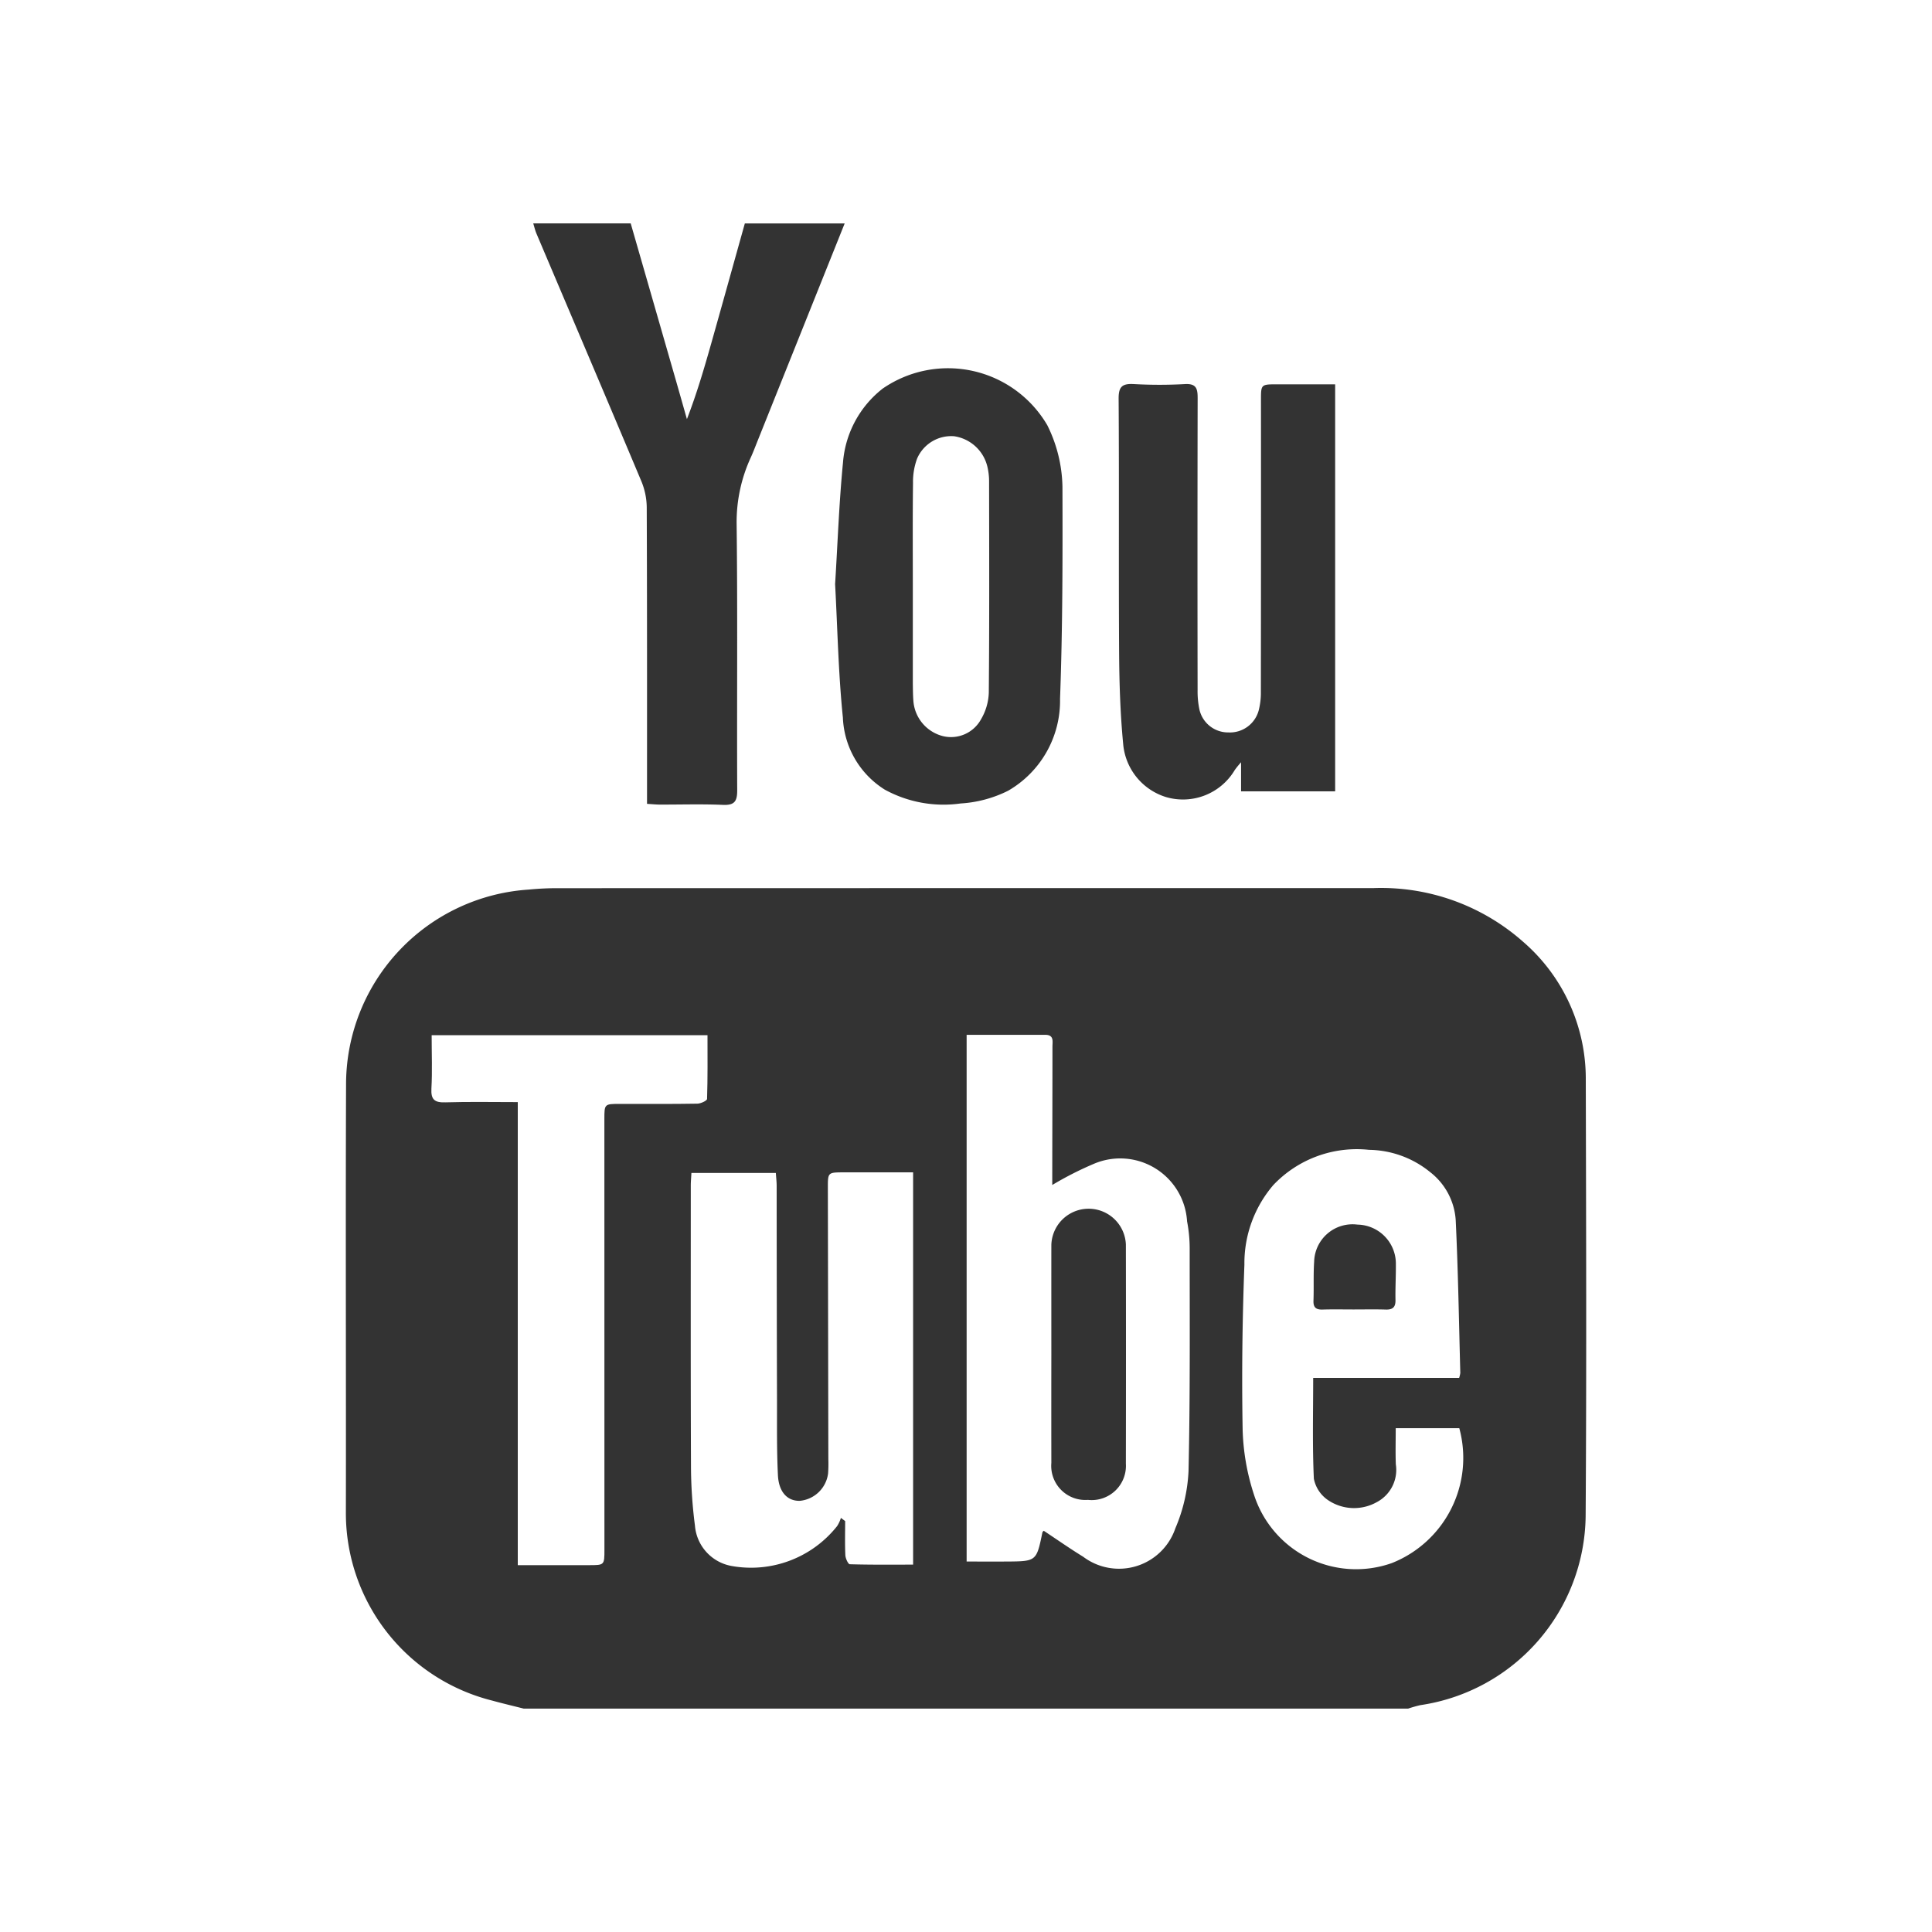 <svg id="Ebene_1" data-name="Ebene 1" xmlns="http://www.w3.org/2000/svg" width="40" height="40" viewBox="0 0 40 40"><rect x="0" y="0" width="40" height="40" fill="#333333" stroke="none"/><defs><style>.cls-1{fill:#fff;}</style></defs><path class="cls-1" d="M24.577,25.286a1.387,1.387,0,0,0-1.921-1.194,6.965,6.965,0,0,0-.87.442c0-.089-0-.176,0-.262.001-.867.004-1.735.004-2.602,0-.107.037-.245-.15-.245-.532.001-1.064 0-1.627 0V32.33c.286,0,.556.001.825-0.0.621-.004.621-.005.744-.604.002-.013.018-.023.028-.033.272.18.538.367.815.537a1.232,1.232,0,0,0,1.909-.587,3.397,3.397,0,0,0,.273-1.181c.035-1.537.024-3.075.024-4.613A2.96,2.96,0,0,0,24.577,25.286Zm-2.048,5.767a.706.706,0,0,1-.762-.765q-.002-1.116-0-2.232c0-.761-.001-1.521 0-2.282a.772.772,0,0,1,1.543-.008q.004,2.269 0,4.538A.709.709,0,0,1,22.529,31.054Z" transform="translate(0)"/><path class="cls-1" d="M17.14,24.588q.005,2.811.01,5.622a2.924,2.924,0,0,1-.005.294.652.652,0,0,1-.584.569c-.255.007-.438-.177-.455-.532-.025-.513-.018-1.028-.019-1.542q-.006-2.222-.007-4.444c-0-.087-.011-.173-.017-.27H14.315c-.005.099-.013.179-.013.259,0,1.931-.004,3.863.004,5.794a9.788,9.788,0,0,0,.082,1.247.924.924,0,0,0,.754.836,2.273,2.273,0,0,0,2.189-.824.654.654,0,0,0,.079-.171c.029.022.058.044.088.066,0,.236-.007.471.004.706.003.067.058.187.092.188.438.013.876.008,1.311.008v-8.122H17.466C17.141,24.274,17.14,24.274,17.14,24.588Z" transform="translate(0)"/><path class="cls-1" d="M14.639,22.752c.014-.436.009-.874.009-1.32H8.937c0,.388.015.747-.005,1.104-.013.231.066.294.289.287.489-.015.978-.005,1.499-.005v9.587h1.476c.318-0.0.318-.001.318-.323q0-4.456-.001-8.91c0-.316 0-.317.324-.317.533-0,1.066.004,1.599-.005C14.507,22.85,14.638,22.789,14.639,22.752Z" transform="translate(0)"/><path class="cls-1" d="M18.911,14.517a.814.814,0,0,0,.605.722.708.708,0,0,0,.794-.345,1.161,1.161,0,0,0,.162-.551c.013-1.457.008-2.914.006-4.372a1.318,1.318,0,0,0-.037-.316.832.832,0,0,0-.685-.623.769.769,0,0,0-.769.464,1.385,1.385,0,0,0-.084.502c-.009.712-.004,1.424-.004,2.136q0,1.007 0,2.014C18.901,14.272,18.901,14.394,18.911,14.517Z" transform="translate(0)"/><path class="cls-1" d="M-0,0V40H40V0ZM23.478,7.952a9.554,9.554,0,0,0,1.057,0c.241-.013.261.104.261.295q-.006,3.021-.001,6.041a1.829,1.829,0,0,0,.035.389.608.608,0,0,0,.6.487.617.617,0,0,0,.629-.452,1.465,1.465,0,0,0,.046-.387q.004-3.021.002-6.041c0-.327 0-.327.339-.327h1.197v8.427h-1.948v-.602a1.841,1.841,0,0,0-.129.158,1.247,1.247,0,0,1-1.426.562,1.263,1.263,0,0,1-.886-1.1c-.06-.626-.08-1.257-.084-1.886-.011-1.752.002-3.503-.01-5.255C23.157,8.004,23.234,7.938,23.478,7.952Zm-5.192.086a2.381,2.381,0,0,1,3.398.767,2.974,2.974,0,0,1,.313,1.274c.004,1.464.004,2.929-.05,4.391a2.15,2.15,0,0,1-1.076,1.902,2.544,2.544,0,0,1-.983.263,2.535,2.535,0,0,1-1.569-.286,1.847,1.847,0,0,1-.868-1.492c-.094-.918-.111-1.843-.161-2.763.053-.847.082-1.689.164-2.526A2.152,2.152,0,0,1,18.286,8.037ZM13.058,4.625q.464,1.61.927,3.22c.08.278.158.555.237.833.202-.524.354-1.04.5-1.556.235-.832.466-1.664.699-2.496H17.488Q16.582,6.889,15.675,9.153c-.042.106-.083.213-.13.317a3.198,3.198,0,0,0-.294,1.369c.022,1.84.004,3.681.012,5.521.001.23-.055.315-.298.304-.434-.019-.869-.005-1.303-.006-.08-0-.159-.009-.266-.015v-.306c-0-1.946.002-3.893-.006-5.84a1.449,1.449,0,0,0-.114-.54C12.558,8.248,11.83,6.542,11.106,4.834c-.028-.067-.044-.139-.066-.209ZM32.829,31.396a4.004,4.004,0,0,1-3.421,3.907,2.587,2.587,0,0,0-.254.072H10.843c-.221-.056-.442-.108-.66-.168A4.002,4.002,0,0,1,7.161,31.347c.005-2.979-.008-5.958.004-8.938a4.044,4.044,0,0,1,3.78-3.991,5.938,5.938,0,0,1,.614-.029q8.44-.002,16.88-.002a4.434,4.434,0,0,1,3.094,1.11,3.745,3.745,0,0,1,1.299,2.863C32.839,25.372,32.849,28.385,32.829,31.396Z" transform="translate(0)"/><path class="cls-1" d="M28.897,29.569c0,.261-.007.505.002.748a.754.754,0,0,1-.394.783.961.961,0,0,1-1.007-.04.696.696,0,0,1-.296-.445c-.032-.683-.014-1.37-.014-2.087H30.21a.589.589,0,0,0,.024-.102c-.028-1.055-.045-2.11-.095-3.164a1.369,1.369,0,0,0-.526-.992,2.045,2.045,0,0,0-1.269-.464,2.38,2.38,0,0,0-1.98.728,2.487,2.487,0,0,0-.6,1.649c-.043,1.144-.057,2.291-.036,3.436a4.717,4.717,0,0,0,.232,1.319A2.219,2.219,0,0,0,28.816,32.362,2.342,2.342,0,0,0,30.213,29.569Zm-1.689-3.447a.795.795,0,0,1,.895-.768.81.81,0,0,1,.797.825c.002.246-.013.491-.008.736.003.151-.059.203-.205.198-.221-.007-.443-.002-.664-.002-.213,0-.426-.005-.639.002-.134.004-.195-.04-.19-.182C27.204,26.661,27.19,26.39,27.208,26.122Z" transform="translate(0)"/></svg>